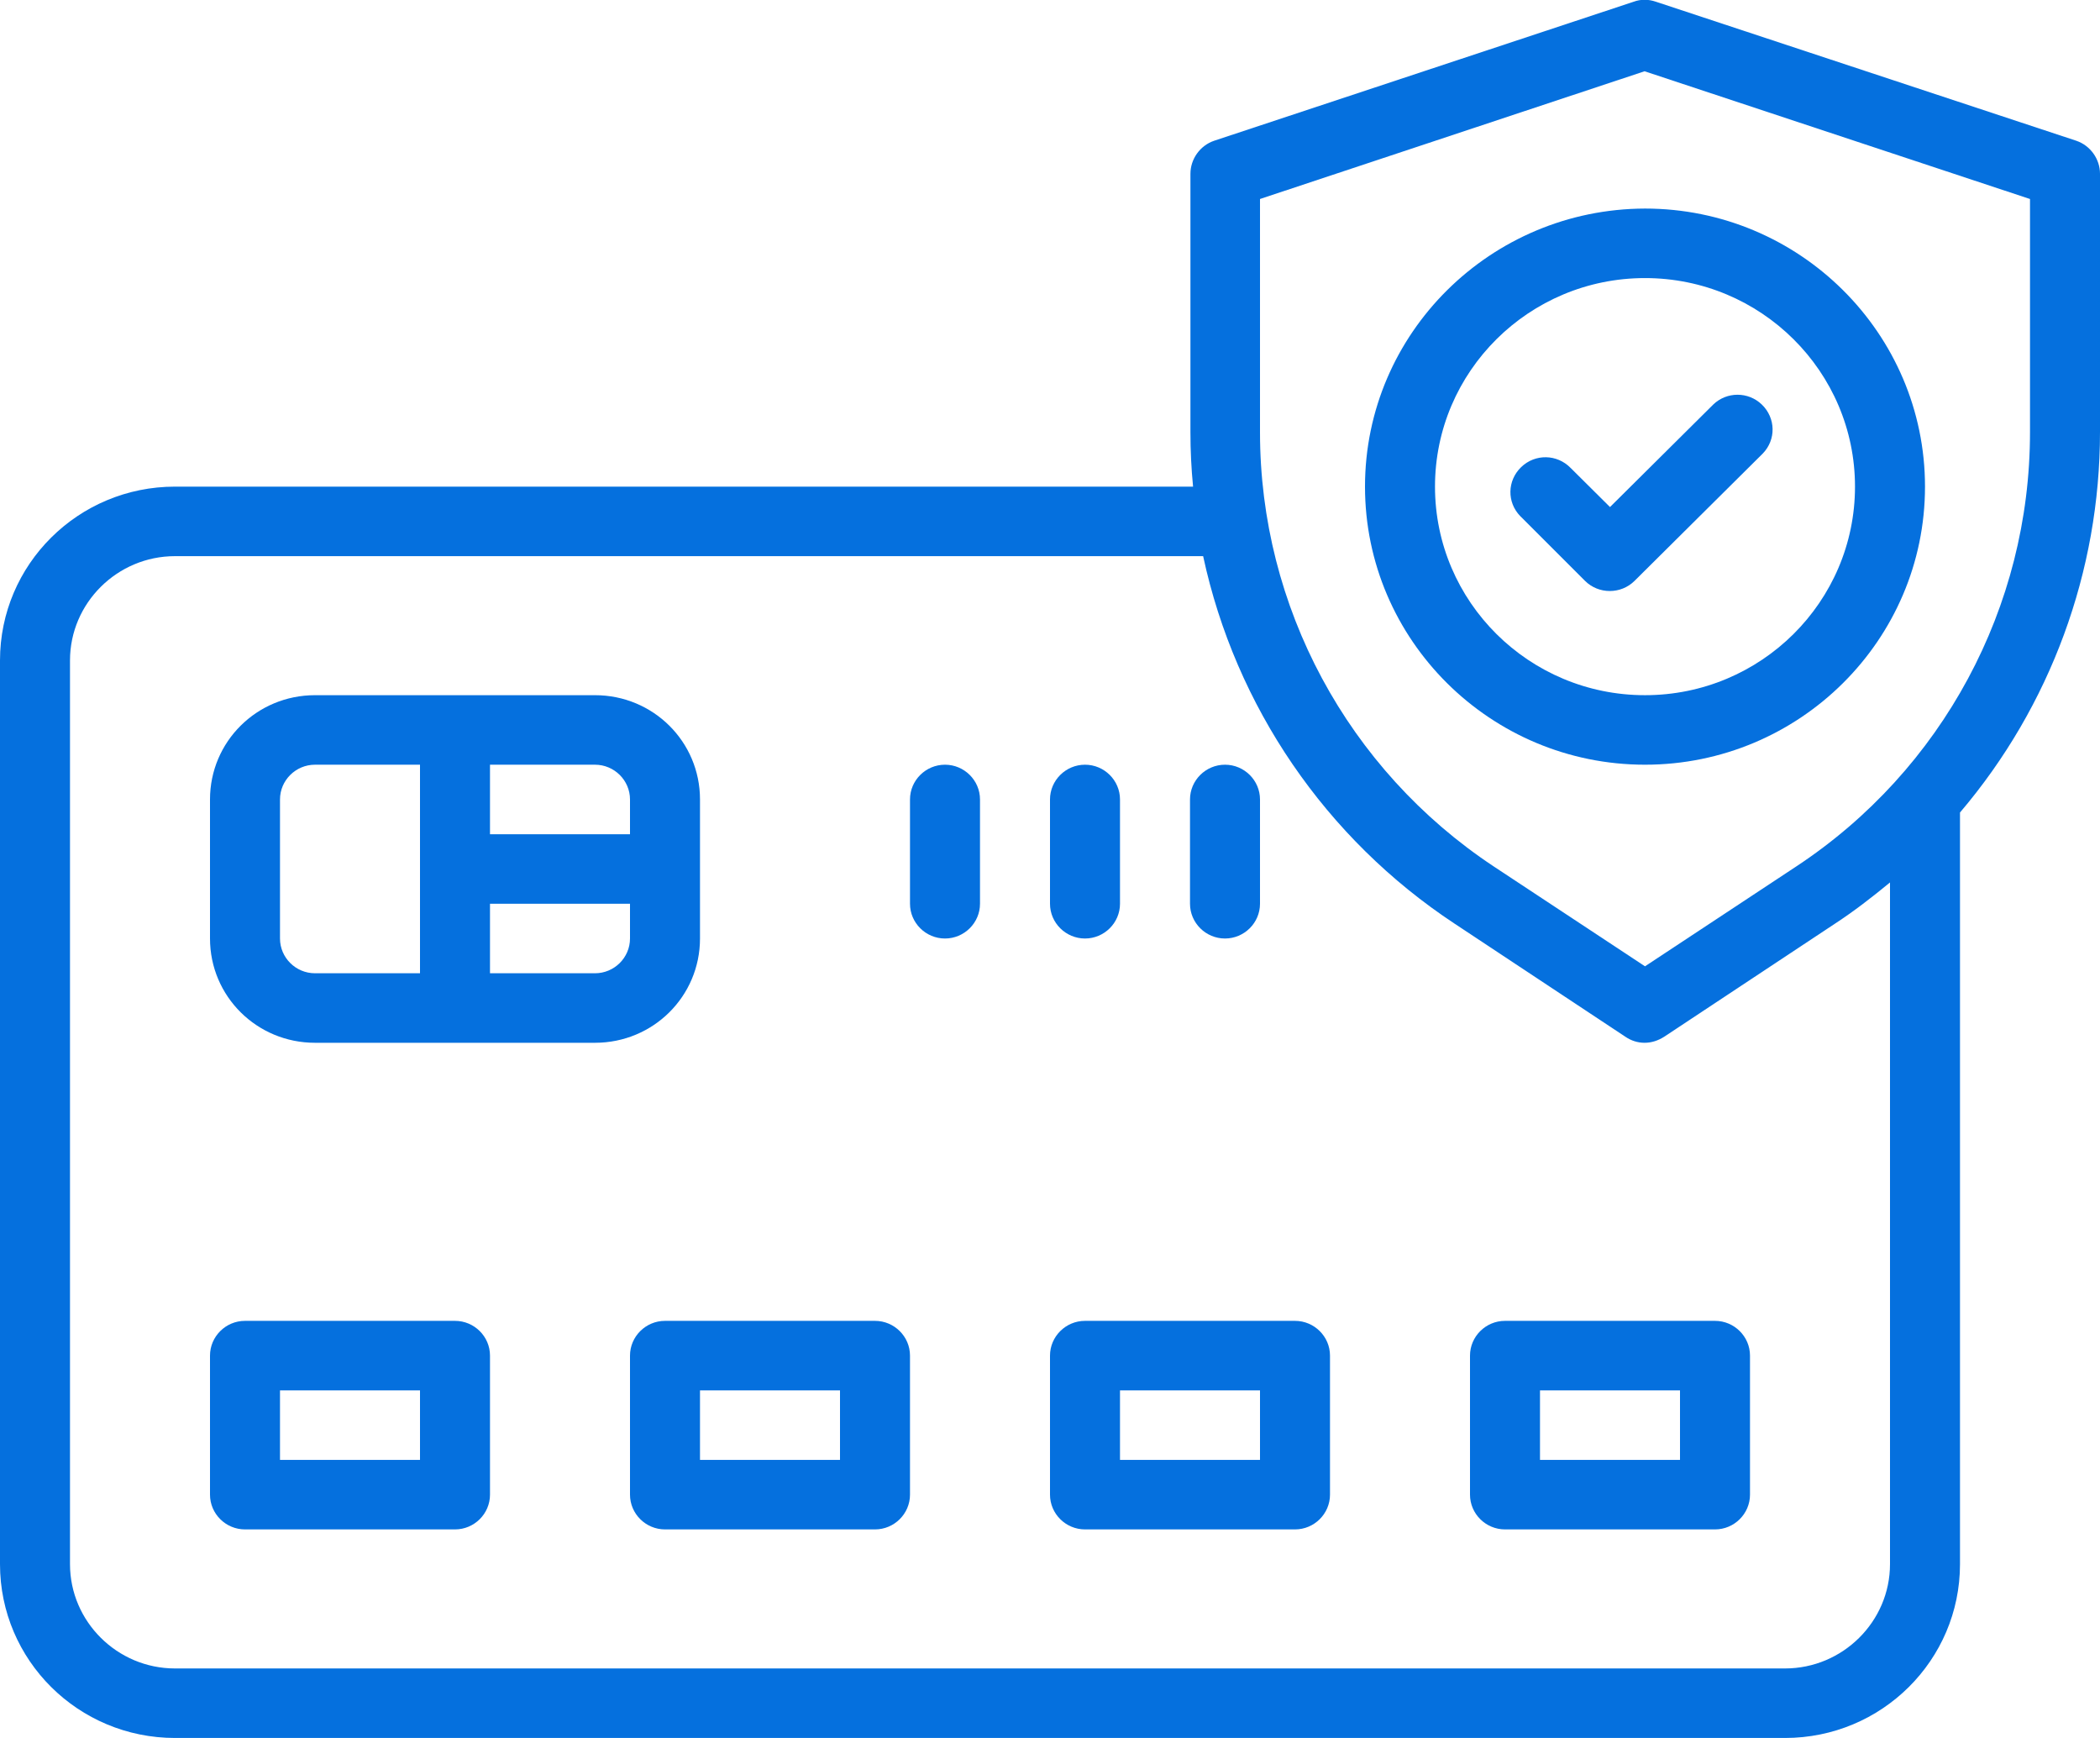 <svg width="87" height="72" viewBox="0 0 87 72" fill="none" xmlns="http://www.w3.org/2000/svg">
<g clip-path="url(#clip0_2_616)">
<path d="M56.55 20.16C56.55 26.514 61.752 31.68 68.15 31.68C74.548 31.68 79.75 26.514 79.75 20.16C79.75 13.806 74.548 8.64 68.15 8.64C61.752 8.658 56.55 13.806 56.55 20.16ZM68.15 11.52C72.953 11.52 76.85 15.39 76.85 20.16C76.85 24.93 72.953 28.8 68.15 28.8C63.347 28.8 59.45 24.93 59.45 20.16C59.45 15.39 63.347 11.52 68.15 11.52Z" fill="#0570DE"/>
<path d="M65.667 24.066C66.229 24.624 67.153 24.624 67.715 24.066L73.026 18.792C73.588 18.216 73.569 17.316 72.989 16.758C72.427 16.218 71.539 16.218 70.978 16.758L66.7 21.006L65.069 19.386C64.507 18.81 63.601 18.792 63.021 19.35C62.441 19.908 62.422 20.808 62.984 21.384C63.002 21.402 63.002 21.402 63.021 21.42L65.667 24.066Z" fill="#0570DE"/>
<path d="M29 38.88V33.12C29 30.726 27.061 28.8 24.65 28.8H13.05C10.639 28.8 8.7 30.726 8.7 33.12V38.88C8.7 41.274 10.639 43.2 13.05 43.2H24.65C27.061 43.2 29 41.274 29 38.88ZM26.1 33.12V34.56H20.3V31.68H24.65C25.448 31.68 26.1 32.328 26.1 33.12ZM11.6 38.88V33.12C11.6 32.328 12.252 31.68 13.05 31.68H17.4V40.32H13.05C12.252 40.32 11.6 39.672 11.6 38.88ZM24.65 40.32H20.3V37.44H26.1V38.88C26.1 39.672 25.448 40.32 24.65 40.32Z" fill="#0570DE"/>
<path d="M39.15 31.68C38.352 31.68 37.7 32.328 37.7 33.12V37.44C37.7 38.232 38.352 38.88 39.15 38.88C39.947 38.88 40.6 38.232 40.6 37.44V33.12C40.6 32.328 39.947 31.68 39.15 31.68Z" fill="#0570DE"/>
<path d="M44.95 38.88C45.748 38.88 46.4 38.232 46.4 37.44V33.12C46.4 32.328 45.748 31.68 44.95 31.68C44.153 31.68 43.5 32.328 43.5 33.12V37.44C43.5 38.232 44.153 38.88 44.95 38.88Z" fill="#0570DE"/>
<path d="M50.75 38.88C51.547 38.88 52.2 38.232 52.2 37.44V33.12C52.2 32.328 51.547 31.68 50.75 31.68C49.953 31.68 49.3 32.328 49.3 33.12V37.44C49.3 38.232 49.953 38.88 50.75 38.88Z" fill="#0570DE"/>
<path d="M53.65 54.72H44.95C44.153 54.72 43.5 55.368 43.5 56.16V61.92C43.5 62.712 44.153 63.36 44.95 63.36H53.65C54.447 63.36 55.1 62.712 55.1 61.92V56.16C55.1 55.368 54.447 54.72 53.65 54.72ZM52.2 60.48H46.4V57.6H52.2V60.48Z" fill="#0570DE"/>
<path d="M18.85 54.72H10.15C9.352 54.72 8.7 55.368 8.7 56.16V61.92C8.7 62.712 9.352 63.36 10.15 63.36H18.85C19.648 63.36 20.3 62.712 20.3 61.92V56.16C20.3 55.368 19.648 54.72 18.85 54.72ZM17.4 60.48H11.6V57.6H17.4V60.48Z" fill="#0570DE"/>
<path d="M36.25 54.72H27.55C26.753 54.72 26.1 55.368 26.1 56.16V61.92C26.1 62.712 26.753 63.36 27.55 63.36H36.25C37.047 63.36 37.7 62.712 37.7 61.92V56.16C37.7 55.368 37.047 54.72 36.25 54.72ZM34.8 60.48H29V57.6H34.8V60.48Z" fill="#0570DE"/>
<path d="M71.05 54.72H62.35C61.553 54.72 60.9 55.368 60.9 56.16V61.92C60.9 62.712 61.553 63.36 62.35 63.36H71.05C71.847 63.36 72.5 62.712 72.5 61.92V56.16C72.5 55.368 71.847 54.72 71.05 54.72ZM69.6 60.48H63.8V57.6H69.6V60.48Z" fill="#0570DE"/>
<path d="M86.021 5.832L68.603 0.072C68.295 -0.036 67.969 -0.036 67.679 0.072L50.297 5.832C49.717 6.03 49.318 6.588 49.318 7.2V17.91C49.318 18.666 49.354 19.404 49.427 20.16H7.25C3.244 20.16 0 23.382 0 27.36V64.8C0 68.778 3.244 72 7.25 72H73.95C77.956 72 81.2 68.778 81.2 64.8V33.66C84.952 29.25 87 23.67 87 17.892V7.2C87 6.588 86.601 6.03 86.021 5.832ZM78.3 41.76V64.8C78.3 67.176 76.343 69.12 73.95 69.12H7.25C4.857 69.12 2.9 67.176 2.9 64.8V27.36C2.9 24.984 4.857 23.04 7.25 23.04H49.844C51.185 29.268 54.919 34.74 60.266 38.268L67.334 42.948C67.57 43.11 67.842 43.2 68.132 43.2C68.422 43.2 68.694 43.11 68.948 42.948L76.016 38.268C76.814 37.746 77.557 37.17 78.3 36.558V41.76ZM84.1 17.91C84.1 25.146 80.475 31.896 74.421 35.892L68.15 40.032L61.879 35.892C55.825 31.878 52.2 25.128 52.2 17.91V8.244L68.132 2.952L84.1 8.244V17.91Z" fill="#0570DE"/>
</g>
<defs>
<clipPath id="clip0_2_616">
<rect width="87" height="72" fill="white"/>
</clipPath>
</defs>
</svg>
